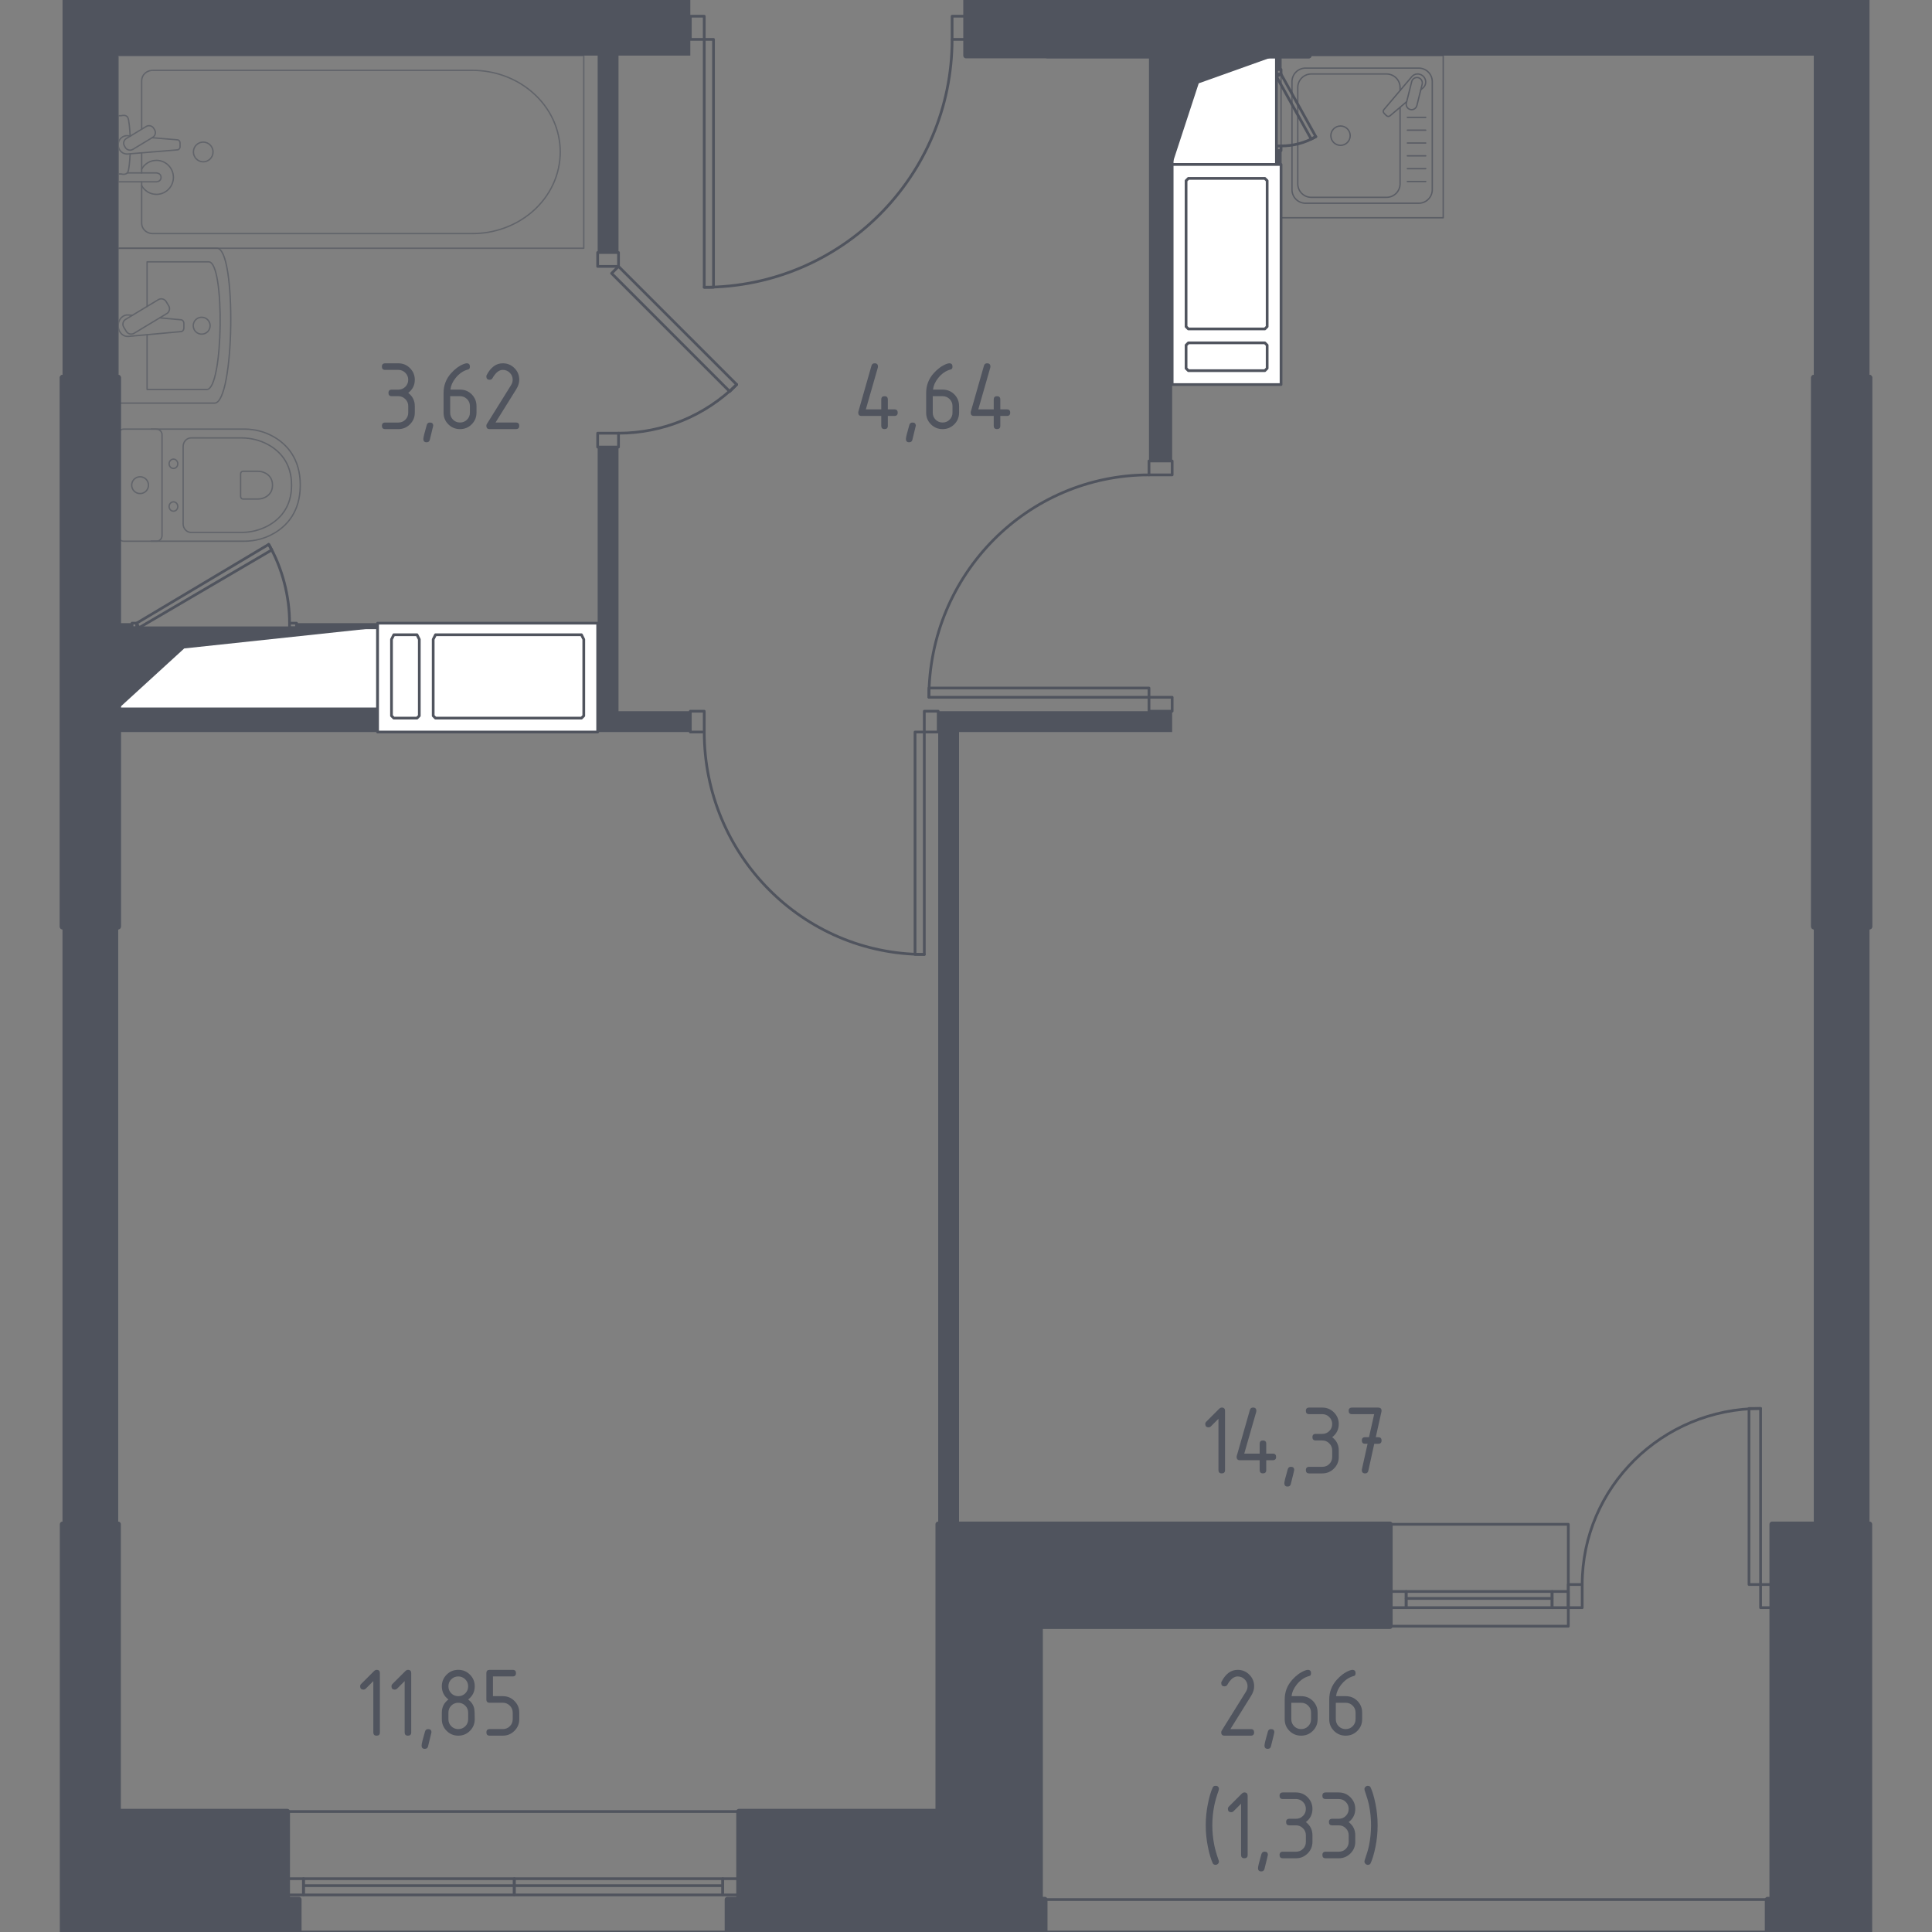 <?xml version="1.0" encoding="utf-8"?>
<!-- Generator: Adobe Illustrator 24.0.1, SVG Export Plug-In . SVG Version: 6.00 Build 0)  -->
<svg version="1.1" xmlns="http://www.w3.org/2000/svg" xmlns:xlink="http://www.w3.org/1999/xlink" x="0px" y="0px"
	 viewBox="0 0 1000 1000" style="enable-background:new 0 0 1000 1000;" xml:space="preserve">
<rect x="0" y="0" width="1000" height="1000" fill="#808080" stroke="none"/>
<style type="text/css">
	.st0{fill:none;stroke:#50545E;stroke-width:1.41;stroke-linecap:round;stroke-linejoin:round;stroke-miterlimit:10;}
	.st1{fill:none;stroke:#50545E;stroke-width:1.41;stroke-linecap:round;stroke-linejoin:round;stroke-miterlimit:10;}
	.st2{fill:#FFFFFF;stroke:#50545E;stroke-width:1.41;stroke-linecap:round;stroke-linejoin:round;stroke-miterlimit:10;}
	.st3{fill:#50545E;}
	.st4{opacity:0.8;}
	.st5{fill:none;stroke:#50545E;stroke-width:0.705;stroke-linecap:round;stroke-linejoin:round;stroke-miterlimit:10;}
	.st6{fill:#50545E;stroke:#50545E;stroke-width:2.82;stroke-linecap:round;stroke-linejoin:round;stroke-miterlimit:10;}
</style>
<g id="Layer_1">
</g>
<g id="Окна_x2C__двери">
</g>
<g id="_x21__x21__x21__Окна_x2C__двери">
	<g>
		<rect x="540.77" y="983.21" class="st0" width="374.1" height="16.79"/>
		<g>
			<line class="st0" x1="376.5" y1="1000" x2="154.68" y2="1000"/>
			<line class="st0" x1="382.49" y1="937.65" x2="148.68" y2="937.65"/>
			<polyline class="st0" points="157.07,980.81 148.68,980.81 148.68,972.42 157.07,972.42 157.07,980.81 			"/>
			<polyline class="st0" points="374.1,980.81 382.49,980.81 382.49,972.42 374.1,972.42 374.1,980.81 			"/>
			<polyline class="st0" points="157.07,972.42 157.07,980.81 266.19,980.81 266.19,972.42 157.07,972.42 			"/>
			<line class="st0" x1="157.07" y1="976.02" x2="266.19" y2="976.02"/>
			<polyline class="st0" points="374.1,972.42 374.1,980.81 266.19,980.81 266.19,972.42 374.1,972.42 			"/>
			<line class="st0" x1="374.1" y1="976.02" x2="266.19" y2="976.02"/>
		</g>
		<g>
			<polyline class="st0" points="309.35,137.89 309.35,130.7 320.14,130.7 320.14,137.89 309.35,137.89 			"/>
			<polyline class="st0" points="309.35,224.22 309.35,231.41 320.14,231.41 320.14,224.22 309.35,224.22 			"/>
			<path class="st0" d="M320.14,224.22c22.94,0,44.93-9.06,61.15-25.18"/>
			<polyline class="st0" points="320.14,137.89 316.55,141.49 377.7,202.64 381.3,199.04 320.14,137.89 			"/>
		</g>
		<g>
			<polyline class="st0" points="70.74,324.94 68.35,324.94 68.35,322.54 70.74,322.54 70.74,324.94 			"/>
			<polyline class="st0" points="149.88,324.94 153.48,324.94 153.48,322.54 149.88,322.54 149.88,324.94 			"/>
			<path class="st0" d="M149.88,322.54c0-14-3.79-28.65-10.79-40.77"/>
			<polyline class="st0" points="70.74,322.54 71.94,324.94 140.67,284.65 139.09,281.77 70.74,322.54 			"/>
		</g>
		<g>
			<polyline class="st0" points="660.67,38.37 660.67,35.97 663.07,35.97 663.07,38.37 660.67,38.37 			"/>
			<polyline class="st0" points="660.67,75.54 660.67,77.94 663.07,77.94 663.07,75.54 660.67,75.54 			"/>
			<path class="st0" d="M663.07,75.54c6.42,0,12.43-1.59,17.99-4.8"/>
			<polyline class="st0" points="663.07,38.37 660.67,39.57 678.66,71.94 681.06,70.74 663.07,38.37 			"/>
		</g>
		<g>
			<polyline class="st0" points="364.51,8.39 357.31,8.39 357.31,20.38 364.51,20.38 364.51,8.39 			"/>
			<polyline class="st0" points="492.81,8.39 500,8.39 500,20.38 492.81,20.38 492.81,8.39 			"/>
			<path class="st0" d="M364.51,148.68c70.86,0,128.3-57.44,128.3-128.3"/>
			<polyline class="st0" points="364.51,20.38 369.3,20.38 369.3,148.68 364.51,148.68 364.51,20.38 			"/>
		</g>
		<g>
			<polyline class="st0" points="478.42,368.11 485.61,368.11 485.61,378.9 478.42,378.9 478.42,368.11 			"/>
			<polyline class="st0" points="364.51,368.11 357.31,368.11 357.31,378.9 364.51,378.9 364.51,368.11 			"/>
			<path class="st0" d="M364.51,378.9c0,63.57,51,115.11,113.91,115.11"/>
			<polyline class="st0" points="478.42,378.9 473.62,378.9 473.62,494 478.42,494 478.42,378.9 			"/>
		</g>
		<g>
			<polyline class="st0" points="606.71,360.91 606.71,368.11 594.72,368.11 594.72,360.91 606.71,360.91 			"/>
			<polyline class="st0" points="606.71,245.8 606.71,238.61 594.72,238.61 594.72,245.8 606.71,245.8 			"/>
			<path class="st0" d="M594.72,245.8c-62.91,0-113.91,51.54-113.91,115.11"/>
			<polyline class="st0" points="594.72,360.91 594.72,356.12 480.82,356.12 480.82,360.91 594.72,360.91 			"/>
		</g>
		<g>
			<polyline class="st0" points="727.82,832.13 719.42,832.13 719.42,823.74 727.82,823.74 727.82,832.13 			"/>
			<polyline class="st0" points="803.36,832.13 811.75,832.13 811.75,823.74 803.36,823.74 803.36,832.13 			"/>
			<polyline class="st0" points="727.82,823.74 727.82,832.13 803.36,832.13 803.36,823.74 727.82,823.74 			"/>
			<line class="st0" x1="727.82" y1="827.34" x2="803.36" y2="827.34"/>
			<polyline class="st0" points="719.42,788.97 811.75,788.97 811.75,841.73 719.42,841.73 			"/>
			<polyline class="st0" points="911.27,832.13 917.27,832.13 917.27,820.14 911.27,820.14 911.27,832.13 			"/>
			<polyline class="st0" points="818.94,832.13 811.75,832.13 811.75,820.14 818.94,820.14 818.94,832.13 			"/>
			<path class="st1" d="M911.27,729.02c-50.99,0-92.33,40.8-92.33,91.13"/>
			<polyline class="st0" points="911.27,820.14 905.28,820.14 905.28,729.02 911.27,729.02 911.27,820.14 			"/>
		</g>
	</g>
</g>
<g id="_x21__x21__x21__Шахты">
	<g>
		<rect x="606.71" y="28.78" class="st2" width="53.96" height="56.36"/>
		<polygon class="st3" points="606.71,28.78 606.71,85.13 620.46,43.13 660.67,28.78 		"/>
	</g>
	<g>
		<rect x="61.15" y="324.94" class="st2" width="134.29" height="41.97"/>
		<polygon class="st3" points="61.15,324.94 61.15,366.91 95.36,335.63 195.44,324.94 		"/>
	</g>
	<g>
		<polyline class="st2" points="663.07,85.13 606.71,85.13 606.71,199.04 663.07,199.04 663.07,85.13 		"/>
		<polyline class="st2" points="654.68,170.26 615.11,170.26 613.91,169.06 613.91,93.53 615.11,92.33 654.68,92.33 655.88,93.53 
			655.88,169.06 654.68,170.26 		"/>
		<polyline class="st2" points="615.11,191.85 654.68,191.85 655.88,190.65 655.88,178.66 654.68,177.46 615.11,177.46 
			613.91,178.66 613.91,190.65 615.11,191.85 		"/>
	</g>
	<g>
		<polyline class="st2" points="309.35,378.9 309.35,322.54 195.44,322.54 195.44,378.9 309.35,378.9 		"/>
		<polyline class="st2" points="224.22,370.5 224.22,330.94 225.42,328.54 300.96,328.54 302.16,330.94 302.16,370.5 300.96,371.7 
			225.42,371.7 224.22,370.5 		"/>
		<polyline class="st2" points="202.64,330.94 202.64,370.5 203.84,371.7 215.83,371.7 217.03,370.5 217.03,330.94 215.83,328.54 
			203.84,328.54 202.64,330.94 		"/>
	</g>
</g>
<g id="Перегородки">
	<polyline class="st3" points="32.37,788.97 61.15,788.97 61.15,479.62 32.37,479.62 32.37,788.97 	"/>
	<g>
		<polygon class="st3" points="967.63,0 967.63,195.44 938.85,195.44 938.85,28.78 677.46,28.78 677.46,0 		"/>
		<polygon class="st3" points="309.35,378.9 357.31,378.9 357.31,368.11 320.14,368.11 320.14,231.41 309.35,231.41 		"/>
		<g>
			<polyline class="st3" points="61.15,366.91 61.15,378.9 195.44,378.9 195.44,366.91 61.15,366.91 			"/>
			<polyline class="st3" points="68.35,324.94 68.35,322.54 61.15,322.54 61.15,324.94 68.35,324.94 			"/>
			<polyline class="st3" points="195.44,324.94 195.44,322.54 153.48,322.54 153.48,324.94 195.44,324.94 			"/>
		</g>
		<polyline class="st3" points="938.85,788.97 967.63,788.97 967.63,479.62 938.85,479.62 938.85,788.97 		"/>
		<g>
			<g>
				<polyline class="st3" points="663.07,77.94 660.67,77.94 660.67,85.13 663.07,85.13 663.07,77.94 				"/>
				<polyline class="st3" points="663.07,28.78 660.67,28.78 660.67,35.97 663.07,35.97 663.07,28.78 				"/>
			</g>
			<polyline class="st3" points="606.71,28.78 594.72,28.78 594.72,238.61 606.71,238.61 606.71,28.78 			"/>
		</g>
		<polygon class="st3" points="485.61,368.11 606.71,368.11 606.71,378.9 496.4,378.9 496.4,788.97 485.61,788.97 		"/>
		<polygon class="st3" points="357.31,0 32.37,0 32.37,195.44 61.15,195.44 61.15,28.78 309.35,28.78 309.35,130.7 320.14,130.7 
			320.14,28.78 357.31,28.78 		"/>
		<polyline class="st3" points="32.37,788.97 61.15,788.97 61.15,479.62 32.37,479.62 32.37,788.97 		"/>
	</g>
	<polygon class="st3" points="967.63,0 967.63,195.44 938.85,195.44 938.85,28.78 677.46,28.78 677.46,0 	"/>
	<polyline class="st3" points="938.85,788.97 967.63,788.97 967.63,479.62 938.85,479.62 938.85,788.97 	"/>
</g>
<g id="_x21__x21__x21__Мебель">
	<g class="st4">
		<rect x="663.07" y="28.78" class="st5" width="83.93" height="83.93"/>
		<path class="st5" d="M734.34,105.19h-58.61c-3.86,0-7-3.13-7-6.99V42.24c0-3.86,3.14-6.99,7-6.99h58.61c3.86,0,7,3.13,7,6.99V98.2
			C741.33,102.05,738.2,105.19,734.34,105.19z"/>
		<path class="st5" d="M724.68,55.55v39.6c0,3.86-3.13,6.99-7,6.99h-38.96c-3.86,0-7-3.13-7-6.99V45.29c0-3.86,3.13-7,7-7h38.96
			c3.86,0,7,3.13,7,7v1.57"/>
		<path class="st5" d="M698.86,70.22c0,2.77-2.24,5.01-5.01,5.01c-2.76,0-5.01-2.24-5.01-5.01c0-2.76,2.25-5.01,5.01-5.01
			C696.61,65.21,698.86,67.45,698.86,70.22z"/>
		<path class="st5" d="M735.4,46.46l1.19-1.01c1.57-1.33,1.86-3.81,0.44-5.59c-0.09-0.12-0.2-0.24-0.31-0.34
			c-0.1-0.11-0.22-0.21-0.35-0.31c-1.78-1.42-4.26-1.13-5.59,0.44l-14.47,17.08c-0.5,0.49-0.46,1.35,0.09,1.91l1.18,1.18
			c0.56,0.55,1.42,0.6,1.92,0.09l8.59-7.28"/>
		<path class="st5" d="M729.98,56.69L729.98,56.69c-1.5-0.37-2.42-1.89-2.04-3.39l2.75-11.06c0.37-1.49,1.89-2.41,3.39-2.04
			c1.49,0.37,2.4,1.9,2.03,3.4l-2.74,11.05C732.99,56.15,731.48,57.06,729.98,56.69z"/>
		<line class="st5" x1="728.46" y1="93.94" x2="737.95" y2="93.94"/>
		<line class="st5" x1="728.46" y1="87.3" x2="737.95" y2="87.3"/>
		<line class="st5" x1="728.46" y1="80.66" x2="737.95" y2="80.66"/>
		<line class="st5" x1="728.46" y1="74.02" x2="737.95" y2="74.02"/>
		<line class="st5" x1="728.46" y1="67.38" x2="737.95" y2="67.38"/>
		<line class="st5" x1="728.46" y1="60.75" x2="737.95" y2="60.75"/>
	</g>
	<g class="st4">
		<g>
			<g class="st4">
				<line class="st5" x1="73.33" y1="79.1" x2="73.33" y2="89.5"/>
				<path class="st5" d="M73.33,94.1v21.49c0,2.93,2.56,5.31,5.7,5.31h165.51c11.29,0,22.2-3.91,30.56-10.97
					c19.84-16.77,19.84-45.78,0-62.54c-8.36-7.07-19.26-10.98-30.56-10.98H79.03c-3.15,0-5.7,2.38-5.7,5.32v25.16"/>
				<rect x="61.15" y="28.8" class="st5" width="241.01" height="99.69"/>
				<path class="st5" d="M110.27,78.65c0,2.82-2.27,5.1-5.08,5.1c-2.8,0-5.08-2.28-5.08-5.1c0-2.82,2.28-5.1,5.08-5.1
					C108,73.55,110.27,75.83,110.27,78.65z"/>
				<path class="st5" d="M61.15,89.5v4.61h7.47h0.51h11.81c0,0,2.43-0.09,2.43-2.3s-2.43-2.31-2.43-2.31H69.14h-0.51h-2.76"/>
				<g>
					<path class="st5" d="M67.58,70.35l-1.49-0.12c-2.36-0.19-4.6,1.59-4.9,4.21c-0.02,0.18-0.03,0.35-0.03,0.53
						c0,0.18,0.01,0.35,0.03,0.53c0.3,2.61,2.54,4.4,4.9,4.21l25.63-2.13c0.82,0,1.48-0.73,1.48-1.64V74c0-0.91-0.66-1.64-1.48-1.64
						l-12.98-1.08"/>
					<path class="st5" d="M79.57,66.43l0.45,0.75c0.8,1.35,0.37,3.1-0.97,3.91l-10.28,6.22c-1.34,0.81-3.09,0.37-3.9-0.96
						l-0.45-0.77c-0.81-1.33-0.37-3.09,0.97-3.9l10.29-6.22C77.01,64.65,78.76,65.08,79.57,66.43z"/>
					<path class="st5" d="M67.37,70.49c-0.2-3.63-0.57-8.35-1.2-9.62c-0.9-1.76-3.39-0.98-3.39-0.98h-1.59v30.15h1.59
						c0,0,2.49,0.77,3.39-0.98c0.63-1.24,1-5.85,1.2-9.46"/>
				</g>
				<path class="st5" d="M73.33,96.09c1.5,2.69,4.37,4.51,7.65,4.51c4.84,0,8.77-3.94,8.77-8.8c0-4.86-3.93-8.8-8.77-8.8
					c-3.29,0-6.15,1.82-7.65,4.51"/>
			</g>
			<g class="st4">
				<path class="st5" d="M61.15,208.65h49.91c10.42,0,11.48-80.16,1.24-80.16H61.15V208.65z"/>
				<path class="st5" d="M76.13,173.23v28.38h30.91c8.6,0,9.48-66.08,1.02-66.08H76.13v23.08"/>
				<path class="st5" d="M68.48,163.22l-2.08-0.19c-2.51-0.23-4.89,1.86-5.2,4.93c-0.03,0.21-0.04,0.41-0.04,0.62
					c0,0.21,0.01,0.41,0.04,0.62c0.31,3.06,2.69,5.16,5.2,4.93l27.21-2.49c0.87,0,1.57-0.86,1.57-1.93v-2.27
					c0-1.06-0.69-1.93-1.57-1.93l-10.93-1"/>
				<path class="st5" d="M85.98,156.08l1.35,2.23c0.83,1.37,0.38,3.17-1,4l-16.94,10.21c-1.38,0.83-3.18,0.38-4.01-0.99l-1.35-2.23
					c-0.83-1.37-0.38-3.17,1-4l16.95-10.21C83.35,154.26,85.16,154.7,85.98,156.08z"/>
				<path class="st5" d="M104.39,164.21c2.42,0,4.37,1.95,4.37,4.37c0,2.41-1.95,4.37-4.37,4.37c-2.41,0-4.37-1.95-4.37-4.37
					C100.02,166.16,101.97,164.21,104.39,164.21z"/>
			</g>
		</g>
		<g class="st4">
			<path class="st5" d="M78.22,280.12h48.31c5.27,0,10.47-1.32,15.14-3.99c6.65-3.81,13.75-11.13,13.75-25.02
				c0-13.9-7.1-21.22-13.75-25.03c-4.67-2.67-9.88-3.98-15.14-3.98H78.22"/>
			<path class="st5" d="M94.78,271.13c0,2.46,1.85,4.45,4.13,4.45h26.03c4.73,0,9.41-1.11,13.62-3.36
				c5.98-3.21,12.36-9.38,12.36-21.1c0-11.71-6.38-17.88-12.36-21.1c-4.2-2.26-8.89-3.36-13.62-3.36H98.92
				c-2.29,0-4.13,1.99-4.13,4.45V271.13z"/>
			<path class="st5" d="M124.55,256.99c0,0.73,0.54,1.31,1.21,1.31h7.65c1.39,0,2.77-0.33,4.01-0.99c1.75-0.94,3.63-2.76,3.63-6.19
				c0-3.44-1.88-5.27-3.63-6.2c-1.24-0.67-2.61-0.99-4.01-0.99h-7.65c-0.67,0-1.21,0.58-1.21,1.3V256.99z"/>
			<path class="st5" d="M89.78,259.76c1.24,0,2.24,1.08,2.24,2.42c0,1.33-1,2.41-2.24,2.41c-1.24,0-2.25-1.08-2.25-2.41
				C87.53,260.84,88.54,259.76,89.78,259.76z"/>
			<path class="st5" d="M89.78,237.64c1.24,0,2.24,1.08,2.24,2.42c0,1.33-1,2.4-2.24,2.4c-1.24,0-2.25-1.08-2.25-2.4
				C87.53,238.72,88.54,237.64,89.78,237.64z"/>
			<path class="st5" d="M83.87,225.01v52.22c0,1.6-1.3,2.9-2.9,2.9H64.05c-1.6,0-2.9-1.29-2.9-2.9v-52.22c0-1.61,1.3-2.9,2.9-2.9
				h16.93C82.57,222.11,83.87,223.4,83.87,225.01z"/>
			<path class="st5" d="M72.51,246.77c2.41,0,4.35,1.95,4.35,4.35c0,2.4-1.94,4.35-4.35,4.35c-2.4,0-4.35-1.95-4.35-4.35
				C68.16,248.72,70.1,246.77,72.51,246.77z"/>
		</g>
	</g>
</g>
<g id="Несущие">
	<g>
		<polygon class="st6" points="148.68,983.21 148.68,937.65 61.15,937.65 61.15,788.97 32.37,788.97 32.37,1000 154.68,1000 
			154.68,983.21 		"/>
		<polygon class="st6" points="967.63,1000 967.63,788.97 917.27,788.97 917.27,983.21 914.87,983.21 914.87,1000 		"/>
		<polyline class="st6" points="32.37,479.62 61.15,479.62 61.15,195.44 32.37,195.44 32.37,479.62 		"/>
		<polyline class="st6" points="938.85,479.62 967.63,479.62 967.63,195.44 938.85,195.44 938.85,479.62 		"/>
		<polyline class="st6" points="677.46,28.78 677.46,0 500,0 500,28.78 677.46,28.78 		"/>
		<polygon class="st6" points="719.42,841.73 719.42,788.97 485.61,788.97 485.61,937.65 382.49,937.65 382.49,983.21 376.5,983.21 
			376.5,1000 540.77,1000 540.77,983.21 538.37,983.21 538.37,841.73 		"/>
	</g>
	<polyline class="st6" points="32.37,479.62 61.15,479.62 61.15,195.44 32.37,195.44 32.37,479.62 	"/>
	<polyline class="st6" points="938.85,479.62 967.63,479.62 967.63,195.44 938.85,195.44 938.85,479.62 	"/>
	<polyline class="st6" points="677.46,28.78 677.46,0 541.97,0 541.97,28.78 677.46,28.78 	"/>
</g>
<g id="_x21__x21__x21__Лифты_x2C__лестницы">
</g>
<g id="_x21__x21__x21__Площади">
</g>
<g id="Площади">
	<g>
		<path class="st3" d="M206.18,205.07h-3.41c-1.14,0-1.7-0.57-1.7-1.7s0.57-1.7,1.7-1.7h3.41c1.43,0,2.64-0.49,3.63-1.48
			c0.99-0.99,1.48-2.2,1.48-3.63c0-1.41-0.5-2.62-1.5-3.61s-2.2-1.5-3.61-1.5h-6.81c-1.14,0-1.7-0.57-1.7-1.7s0.57-1.7,1.7-1.7h6.81
			c2.36,0,4.37,0.83,6.03,2.5c1.66,1.67,2.49,3.67,2.49,6.01c0,2.82-1.14,5.09-3.41,6.81c2.27,1.72,3.41,3.99,3.41,6.81v3.41
			c0,2.36-0.83,4.37-2.5,6.03c-1.67,1.66-3.67,2.49-6.01,2.49h-6.81c-1.14,0-1.7-0.57-1.7-1.7s0.57-1.7,1.7-1.7h6.81
			c1.43,0,2.64-0.49,3.63-1.48c0.99-0.99,1.48-2.2,1.48-3.63v-3.41c0-1.41-0.5-2.62-1.5-3.61S207.59,205.07,206.18,205.07z"/>
		<path class="st3" d="M222.53,218.7c1.14,0,1.7,0.56,1.7,1.68c0,0.15-0.59,2.57-1.76,7.25c-0.21,0.86-0.76,1.29-1.65,1.29
			c-1.14,0-1.7-0.57-1.7-1.7c0-0.77,0.58-3.18,1.76-7.23C221.12,219.13,221.67,218.7,222.53,218.7z"/>
		<path class="st3" d="M241.52,188.04c1.14,0,1.7,0.57,1.7,1.7c0,0.84-0.28,1.33-0.85,1.47c-2.53,0.64-4.74,2.15-6.63,4.54
			c-1.5,1.89-2.37,3.86-2.61,5.91h4.98c2.41,0,4.43,0.83,6.07,2.48c1.63,1.65,2.45,3.67,2.45,6.04v3.41c0,2.38-0.83,4.39-2.49,6.04
			c-1.66,1.65-3.67,2.48-6.03,2.48c-2.38,0-4.39-0.82-6.04-2.47c-1.65-1.64-2.48-3.64-2.48-6v-10.27c0-3.85,1.28-7.24,3.85-10.14
			c2-2.25,4.17-3.85,6.53-4.8C240.65,188.16,241.16,188.04,241.52,188.04z M233.01,205.07v8.52c0,1.43,0.49,2.64,1.48,3.63
			c0.99,0.99,2.2,1.48,3.63,1.48c1.43,0,2.64-0.5,3.63-1.5c0.99-1,1.48-2.2,1.48-3.61v-3.41c0-1.43-0.5-2.64-1.5-3.63
			c-1-0.99-2.2-1.48-3.61-1.48H233.01z"/>
		<path class="st3" d="M260.25,188.04c2.36,0,4.37,0.83,6.03,2.49s2.49,3.67,2.49,6.03c0,1.62-0.52,3.25-1.55,4.9l-10.74,17.24
			h10.58c1.14,0,1.7,0.57,1.7,1.7s-0.57,1.7-1.7,1.7h-13.63c-1.14,0-1.7-0.57-1.7-1.7c0-0.34,0.09-0.67,0.29-0.98l12.49-20.06
			c0.57-0.91,0.85-1.85,0.85-2.81c0-1.41-0.5-2.62-1.5-3.61c-1-1-2.2-1.5-3.61-1.5c-1.93,0-3.71,1.43-5.34,4.29
			c-0.31,0.55-0.8,0.83-1.47,0.83c-1.14,0-1.7-0.57-1.7-1.7c0-0.26,0.05-0.49,0.15-0.7C254.01,190.07,256.8,188.04,260.25,188.04z"
			/>
	</g>
	<g>
		<path class="st3" d="M444.22,213.59c0-0.19,0.02-0.34,0.05-0.46l6.81-23.85c0.24-0.83,0.79-1.24,1.65-1.24
			c1.14,0,1.7,0.57,1.7,1.71c0,0.16-0.02,0.32-0.06,0.49l-6.21,21.65h7.98v-5.11c0-1.14,0.57-1.7,1.7-1.7c1.14,0,1.7,0.57,1.7,1.7
			v5.11h3.41c1.14,0,1.7,0.57,1.7,1.7s-0.57,1.7-1.7,1.7h-3.41v5.11c0,1.14-0.57,1.7-1.7,1.7c-1.14,0-1.7-0.57-1.7-1.7v-5.11h-10.22
			C444.78,215.29,444.22,214.73,444.22,213.59z"/>
		<path class="st3" d="M472.31,218.7c1.14,0,1.7,0.56,1.7,1.68c0,0.15-0.59,2.57-1.76,7.25c-0.21,0.86-0.76,1.29-1.65,1.29
			c-1.14,0-1.7-0.57-1.7-1.7c0-0.77,0.58-3.18,1.76-7.23C470.9,219.13,471.45,218.7,472.31,218.7z"/>
		<path class="st3" d="M491.31,188.04c1.14,0,1.7,0.57,1.7,1.7c0,0.84-0.28,1.33-0.85,1.47c-2.53,0.64-4.74,2.15-6.63,4.54
			c-1.5,1.89-2.37,3.86-2.61,5.91h4.98c2.41,0,4.43,0.83,6.07,2.48c1.63,1.65,2.45,3.67,2.45,6.04v3.41c0,2.38-0.83,4.39-2.49,6.04
			c-1.66,1.65-3.67,2.48-6.03,2.48c-2.38,0-4.39-0.82-6.04-2.47c-1.65-1.64-2.48-3.64-2.48-6v-10.27c0-3.85,1.28-7.24,3.85-10.14
			c2-2.25,4.17-3.85,6.53-4.8C490.43,188.16,490.95,188.04,491.31,188.04z M482.79,205.07v8.52c0,1.43,0.49,2.64,1.48,3.63
			c0.99,0.99,2.2,1.48,3.63,1.48c1.43,0,2.64-0.5,3.63-1.5c0.99-1,1.48-2.2,1.48-3.61v-3.41c0-1.43-0.5-2.64-1.5-3.63
			c-1-0.99-2.2-1.48-3.61-1.48H482.79z"/>
		<path class="st3" d="M502.43,213.59c0-0.19,0.02-0.34,0.05-0.46l6.81-23.85c0.24-0.83,0.79-1.24,1.65-1.24
			c1.13,0,1.7,0.57,1.7,1.71c0,0.16-0.02,0.32-0.06,0.49l-6.21,21.65h7.98v-5.11c0-1.14,0.57-1.7,1.71-1.7c1.13,0,1.7,0.57,1.7,1.7
			v5.11h3.41c1.14,0,1.71,0.57,1.71,1.7s-0.57,1.7-1.71,1.7h-3.41v5.11c0,1.14-0.57,1.7-1.7,1.7c-1.14,0-1.71-0.57-1.71-1.7v-5.11
			h-10.22C502.99,215.29,502.43,214.73,502.43,213.59z"/>
	</g>
	<g>
		<path class="st3" d="M193.23,870.13l-3.92,3.92c-0.33,0.32-0.73,0.48-1.19,0.48c-1.14,0-1.71-0.57-1.71-1.7
			c0-0.46,0.16-0.86,0.49-1.19l6.66-6.66c0.45-0.45,0.9-0.67,1.37-0.67c1.14,0,1.7,0.57,1.7,1.7v30.67c0,1.14-0.57,1.7-1.7,1.7
			s-1.7-0.57-1.7-1.7V870.13z"/>
		<path class="st3" d="M209.45,870.13l-3.92,3.92c-0.33,0.32-0.73,0.48-1.19,0.48c-1.14,0-1.71-0.57-1.71-1.7
			c0-0.46,0.16-0.86,0.49-1.19l6.66-6.66c0.45-0.45,0.9-0.67,1.37-0.67c1.14,0,1.7,0.57,1.7,1.7v30.67c0,1.14-0.57,1.7-1.7,1.7
			s-1.7-0.57-1.7-1.7V870.13z"/>
		<path class="st3" d="M221.62,894.98c1.14,0,1.7,0.56,1.7,1.68c0,0.16-0.59,2.57-1.76,7.25c-0.21,0.86-0.76,1.29-1.65,1.29
			c-1.14,0-1.7-0.57-1.7-1.7c0-0.77,0.58-3.18,1.76-7.23C220.21,895.41,220.76,894.98,221.62,894.98z"/>
		<path class="st3" d="M237.21,898.38c-2.36,0-4.37-0.83-6.03-2.49c-1.66-1.66-2.49-3.67-2.49-6.03v-3.41
			c0-2.82,1.14-5.09,3.41-6.81c-2.27-1.72-3.41-3.99-3.41-6.82c0-2.36,0.83-4.37,2.49-6.03c1.66-1.66,3.67-2.49,6.03-2.49
			c2.36,0,4.37,0.83,6.03,2.49c1.66,1.66,2.49,3.67,2.49,6.03c0,2.82-1.14,5.09-3.41,6.82c1.63,1.24,2.67,2.76,3.1,4.57
			c0.21,0.91,0.31,2.8,0.31,5.65c0,2.36-0.83,4.37-2.49,6.03C241.58,897.55,239.57,898.38,237.21,898.38z M237.21,877.94
			c1.43,0,2.64-0.49,3.63-1.48c0.99-0.99,1.48-2.2,1.48-3.63c0-1.41-0.5-2.62-1.5-3.61s-2.2-1.5-3.61-1.5
			c-1.43,0-2.64,0.49-3.63,1.48c-0.99,0.99-1.48,2.2-1.48,3.63c0,1.43,0.49,2.64,1.48,3.63
			C234.57,877.45,235.78,877.94,237.21,877.94z M237.21,894.98c1.43,0,2.64-0.5,3.63-1.48c0.99-0.99,1.48-2.2,1.48-3.63v-3.41
			c0-1.41-0.5-2.62-1.5-3.61c-1-1-2.2-1.5-3.61-1.5c-1.43,0-2.64,0.5-3.63,1.48c-0.99,0.99-1.48,2.2-1.48,3.63v3.41
			c0,1.43,0.49,2.64,1.48,3.63S235.78,894.98,237.21,894.98z"/>
		<path class="st3" d="M251.74,879.64v-13.63c0-1.14,0.57-1.7,1.7-1.7h11.93c1.14,0,1.7,0.57,1.7,1.7s-0.57,1.7-1.7,1.7h-10.22
			v10.22h5.11c2.36,0,4.37,0.83,6.03,2.5c1.66,1.67,2.49,3.67,2.49,6.01v3.41c0,2.36-0.83,4.37-2.5,6.03
			c-1.67,1.66-3.67,2.49-6.01,2.49h-6.81c-1.14,0-1.7-0.57-1.7-1.7s0.57-1.7,1.7-1.7h6.81c1.43,0,2.64-0.5,3.63-1.48
			c0.99-0.99,1.48-2.2,1.48-3.63v-3.41c0-1.41-0.5-2.62-1.5-3.61c-1-1-2.2-1.5-3.61-1.5h-6.81
			C252.3,881.35,251.74,880.78,251.74,879.64z"/>
	</g>
	<g>
		<path class="st3" d="M630.67,734.37l-3.92,3.92c-0.33,0.32-0.72,0.48-1.19,0.48c-1.14,0-1.71-0.57-1.71-1.7
			c0-0.46,0.16-0.86,0.49-1.19l6.66-6.66c0.45-0.45,0.9-0.67,1.37-0.67c1.14,0,1.7,0.57,1.7,1.7v30.67c0,1.14-0.57,1.7-1.7,1.7
			s-1.7-0.57-1.7-1.7V734.37z"/>
		<path class="st3" d="M640.08,754.1c0-0.19,0.02-0.34,0.05-0.46l6.81-23.85c0.24-0.83,0.79-1.24,1.65-1.24
			c1.14,0,1.7,0.57,1.7,1.71c0,0.16-0.02,0.32-0.06,0.49l-6.21,21.65h7.98v-5.11c0-1.14,0.57-1.7,1.7-1.7s1.7,0.57,1.7,1.7v5.11
			h3.41c1.14,0,1.7,0.57,1.7,1.7s-0.57,1.7-1.7,1.7h-3.41v5.11c0,1.14-0.57,1.7-1.7,1.7s-1.7-0.57-1.7-1.7v-5.11h-10.22
			C640.65,755.81,640.08,755.24,640.08,754.1z"/>
		<path class="st3" d="M668.18,759.21c1.14,0,1.7,0.56,1.7,1.68c0,0.16-0.58,2.57-1.76,7.25c-0.21,0.86-0.76,1.29-1.65,1.29
			c-1.14,0-1.7-0.57-1.7-1.7c0-0.77,0.58-3.18,1.76-7.23C666.77,759.64,667.32,759.21,668.18,759.21z"/>
		<path class="st3" d="M684.42,745.58h-3.41c-1.14,0-1.7-0.57-1.7-1.7s0.57-1.7,1.7-1.7h3.41c1.43,0,2.64-0.49,3.63-1.48
			c0.99-0.99,1.48-2.2,1.48-3.63c0-1.41-0.5-2.62-1.5-3.61c-1-1-2.2-1.5-3.61-1.5h-6.81c-1.14,0-1.7-0.57-1.7-1.7s0.57-1.7,1.7-1.7
			h6.81c2.36,0,4.37,0.83,6.03,2.5c1.66,1.67,2.49,3.67,2.49,6.01c0,2.82-1.14,5.09-3.41,6.82c2.27,1.72,3.41,3.99,3.41,6.81v3.41
			c0,2.36-0.83,4.37-2.5,6.03c-1.67,1.66-3.67,2.49-6.01,2.49h-6.81c-1.14,0-1.7-0.57-1.7-1.7s0.57-1.7,1.7-1.7h6.81
			c1.43,0,2.64-0.5,3.63-1.48c0.99-0.99,1.48-2.2,1.48-3.63v-3.41c0-1.41-0.5-2.62-1.5-3.61
			C687.04,746.08,685.83,745.58,684.42,745.58z"/>
		<path class="st3" d="M707.86,747.29l-1.27,0c-1.14,0-1.71-0.57-1.71-1.7s0.57-1.7,1.7-1.7l2.01,0l2.68-11.92h-11.49
			c-1.14,0-1.71-0.57-1.71-1.7s0.57-1.7,1.7-1.7h13.63c1.12,0,1.69,0.55,1.7,1.65c0,0.1-0.02,0.24-0.05,0.41l-2.95,13.27l1.29,0
			c1.14,0,1.71,0.57,1.71,1.7s-0.57,1.7-1.71,1.7l-2.07,0l-3.08,13.99c-0.21,0.9-0.75,1.34-1.63,1.34c-1.15,0-1.73-0.57-1.73-1.7
			c0-0.17,0.01-0.3,0.03-0.39L707.86,747.29z"/>
	</g>
	<g>
		<path class="st3" d="M640.62,864.31c2.36,0,4.37,0.83,6.03,2.49c1.66,1.66,2.49,3.67,2.49,6.03c0,1.62-0.52,3.25-1.55,4.91
			l-10.74,17.24h10.58c1.14,0,1.7,0.57,1.7,1.7s-0.57,1.7-1.7,1.7H633.8c-1.14,0-1.7-0.57-1.7-1.7c0-0.34,0.09-0.67,0.29-0.98
			l12.49-20.06c0.57-0.91,0.85-1.85,0.85-2.81c0-1.41-0.5-2.62-1.5-3.61c-1-1-2.2-1.5-3.61-1.5c-1.93,0-3.71,1.43-5.34,4.29
			c-0.31,0.55-0.8,0.83-1.47,0.83c-1.14,0-1.7-0.57-1.7-1.7c0-0.26,0.05-0.49,0.16-0.7C634.37,866.35,637.16,864.31,640.62,864.31z"
			/>
		<path class="st3" d="M657.9,894.98c1.14,0,1.7,0.56,1.7,1.68c0,0.16-0.58,2.57-1.76,7.25c-0.21,0.86-0.76,1.29-1.65,1.29
			c-1.14,0-1.7-0.57-1.7-1.7c0-0.77,0.58-3.18,1.76-7.23C656.49,895.41,657.04,894.98,657.9,894.98z"/>
		<path class="st3" d="M676.89,864.31c1.14,0,1.7,0.57,1.7,1.7c0,0.84-0.28,1.33-0.85,1.47c-2.53,0.64-4.74,2.15-6.63,4.54
			c-1.5,1.89-2.37,3.86-2.61,5.91h4.98c2.41,0,4.43,0.83,6.07,2.48c1.63,1.65,2.45,3.67,2.45,6.04v3.41c0,2.38-0.83,4.39-2.49,6.04
			c-1.66,1.65-3.67,2.48-6.03,2.48c-2.38,0-4.39-0.82-6.04-2.46c-1.65-1.64-2.48-3.64-2.48-6v-10.27c0-3.86,1.28-7.24,3.85-10.14
			c2-2.25,4.17-3.86,6.53-4.8C676.02,864.44,676.53,864.31,676.89,864.31z M668.38,881.35v8.52c0,1.43,0.5,2.64,1.48,3.63
			s2.2,1.48,3.63,1.48s2.64-0.5,3.63-1.5c0.99-1,1.48-2.2,1.48-3.61v-3.41c0-1.43-0.5-2.64-1.5-3.63c-1-0.99-2.2-1.48-3.61-1.48
			H668.38z"/>
		<path class="st3" d="M699.94,864.31c1.14,0,1.7,0.57,1.7,1.7c0,0.84-0.28,1.33-0.85,1.47c-2.53,0.64-4.74,2.15-6.63,4.54
			c-1.5,1.89-2.37,3.86-2.61,5.91h4.98c2.41,0,4.43,0.83,6.07,2.48c1.63,1.65,2.45,3.67,2.45,6.04v3.41c0,2.38-0.83,4.39-2.49,6.04
			c-1.66,1.65-3.67,2.48-6.03,2.48c-2.38,0-4.39-0.82-6.04-2.46c-1.65-1.64-2.48-3.64-2.48-6v-10.27c0-3.86,1.28-7.24,3.85-10.14
			c2-2.25,4.17-3.86,6.53-4.8C699.06,864.44,699.57,864.31,699.94,864.31z M691.42,881.35v8.52c0,1.43,0.5,2.64,1.48,3.63
			s2.2,1.48,3.63,1.48s2.64-0.5,3.63-1.5c0.99-1,1.48-2.2,1.48-3.61v-3.41c0-1.43-0.5-2.64-1.5-3.63c-1-0.99-2.2-1.48-3.61-1.48
			H691.42z"/>
		<path class="st3" d="M627.5,944.79c0,3.44,0.34,6.86,1.01,10.25c0.4,2.03,1.15,4.66,2.27,7.87c0.09,0.24,0.13,0.45,0.13,0.62
			c0,0.46-0.17,0.86-0.52,1.2c-0.34,0.33-0.75,0.5-1.21,0.5c-0.72,0-1.2-0.27-1.45-0.8c-0.95-2.03-1.79-4.87-2.53-8.52
			c-0.74-3.65-1.11-7.36-1.11-11.13s0.37-7.48,1.11-11.12c0.74-3.65,1.58-6.49,2.53-8.52c0.24-0.53,0.72-0.8,1.45-0.8
			c1.15,0,1.73,0.57,1.73,1.7c0,0.17-0.04,0.38-0.13,0.62c-1.12,3.22-1.88,5.84-2.27,7.87C627.83,937.93,627.5,941.35,627.5,944.79z
			"/>
		<path class="st3" d="M642.38,933.58l-3.92,3.92c-0.33,0.32-0.72,0.48-1.19,0.48c-1.14,0-1.71-0.57-1.71-1.7
			c0-0.46,0.16-0.86,0.49-1.19l6.66-6.66c0.45-0.45,0.9-0.67,1.37-0.67c1.14,0,1.7,0.57,1.7,1.7v30.67c0,1.14-0.57,1.7-1.7,1.7
			s-1.7-0.57-1.7-1.7V933.58z"/>
		<path class="st3" d="M654.55,958.42c1.14,0,1.7,0.56,1.7,1.68c0,0.16-0.58,2.57-1.76,7.25c-0.21,0.86-0.76,1.29-1.65,1.29
			c-1.14,0-1.7-0.57-1.7-1.7c0-0.77,0.58-3.18,1.76-7.23C653.14,958.85,653.69,958.42,654.55,958.42z"/>
		<path class="st3" d="M670.8,944.79h-3.41c-1.14,0-1.7-0.57-1.7-1.7s0.57-1.7,1.7-1.7h3.41c1.43,0,2.64-0.49,3.63-1.48
			c0.99-0.99,1.48-2.2,1.48-3.63c0-1.41-0.5-2.62-1.5-3.61c-1-1-2.2-1.5-3.61-1.5h-6.81c-1.14,0-1.7-0.57-1.7-1.7s0.57-1.7,1.7-1.7
			h6.81c2.36,0,4.37,0.83,6.03,2.5c1.66,1.67,2.49,3.67,2.49,6.01c0,2.82-1.14,5.09-3.41,6.82c2.27,1.72,3.41,3.99,3.41,6.81v3.41
			c0,2.36-0.83,4.37-2.5,6.03c-1.67,1.66-3.67,2.49-6.01,2.49h-6.81c-1.14,0-1.7-0.57-1.7-1.7s0.57-1.7,1.7-1.7h6.81
			c1.43,0,2.64-0.5,3.63-1.48c0.99-0.99,1.48-2.2,1.48-3.63v-3.41c0-1.41-0.5-2.62-1.5-3.61
			C673.41,945.29,672.21,944.79,670.8,944.79z"/>
		<path class="st3" d="M692.96,944.79h-3.41c-1.14,0-1.7-0.57-1.7-1.7s0.57-1.7,1.7-1.7h3.41c1.43,0,2.64-0.49,3.63-1.48
			c0.99-0.99,1.48-2.2,1.48-3.63c0-1.41-0.5-2.62-1.5-3.61c-1-1-2.2-1.5-3.61-1.5h-6.81c-1.14,0-1.7-0.57-1.7-1.7s0.57-1.7,1.7-1.7
			h6.81c2.36,0,4.37,0.83,6.03,2.5c1.66,1.67,2.49,3.67,2.49,6.01c0,2.82-1.14,5.09-3.41,6.82c2.27,1.72,3.41,3.99,3.41,6.81v3.41
			c0,2.36-0.83,4.37-2.5,6.03c-1.67,1.66-3.67,2.49-6.01,2.49h-6.81c-1.14,0-1.7-0.57-1.7-1.7s0.57-1.7,1.7-1.7h6.81
			c1.43,0,2.64-0.5,3.63-1.48c0.99-0.99,1.48-2.2,1.48-3.63v-3.41c0-1.41-0.5-2.62-1.5-3.61
			C695.58,945.29,694.37,944.79,692.96,944.79z"/>
		<path class="st3" d="M709.65,944.79c0-3.44-0.33-6.86-1.01-10.25c-0.38-1.91-1.14-4.53-2.3-7.87c-0.07-0.21-0.1-0.41-0.1-0.62
			c0-0.46,0.17-0.87,0.52-1.2c0.34-0.34,0.75-0.5,1.21-0.5c0.72,0,1.2,0.27,1.45,0.8c0.95,2.03,1.79,4.87,2.53,8.52
			c0.74,3.65,1.11,7.36,1.11,11.12s-0.37,7.48-1.11,11.13c-0.74,3.65-1.58,6.49-2.53,8.52c-0.24,0.53-0.72,0.8-1.45,0.8
			c-0.45,0-0.85-0.17-1.2-0.52c-0.35-0.34-0.53-0.74-0.53-1.19c0-0.21,0.03-0.41,0.1-0.62c1.15-3.34,1.92-5.96,2.3-7.87
			C709.31,951.65,709.65,948.23,709.65,944.79z"/>
	</g>
</g>
</svg>
